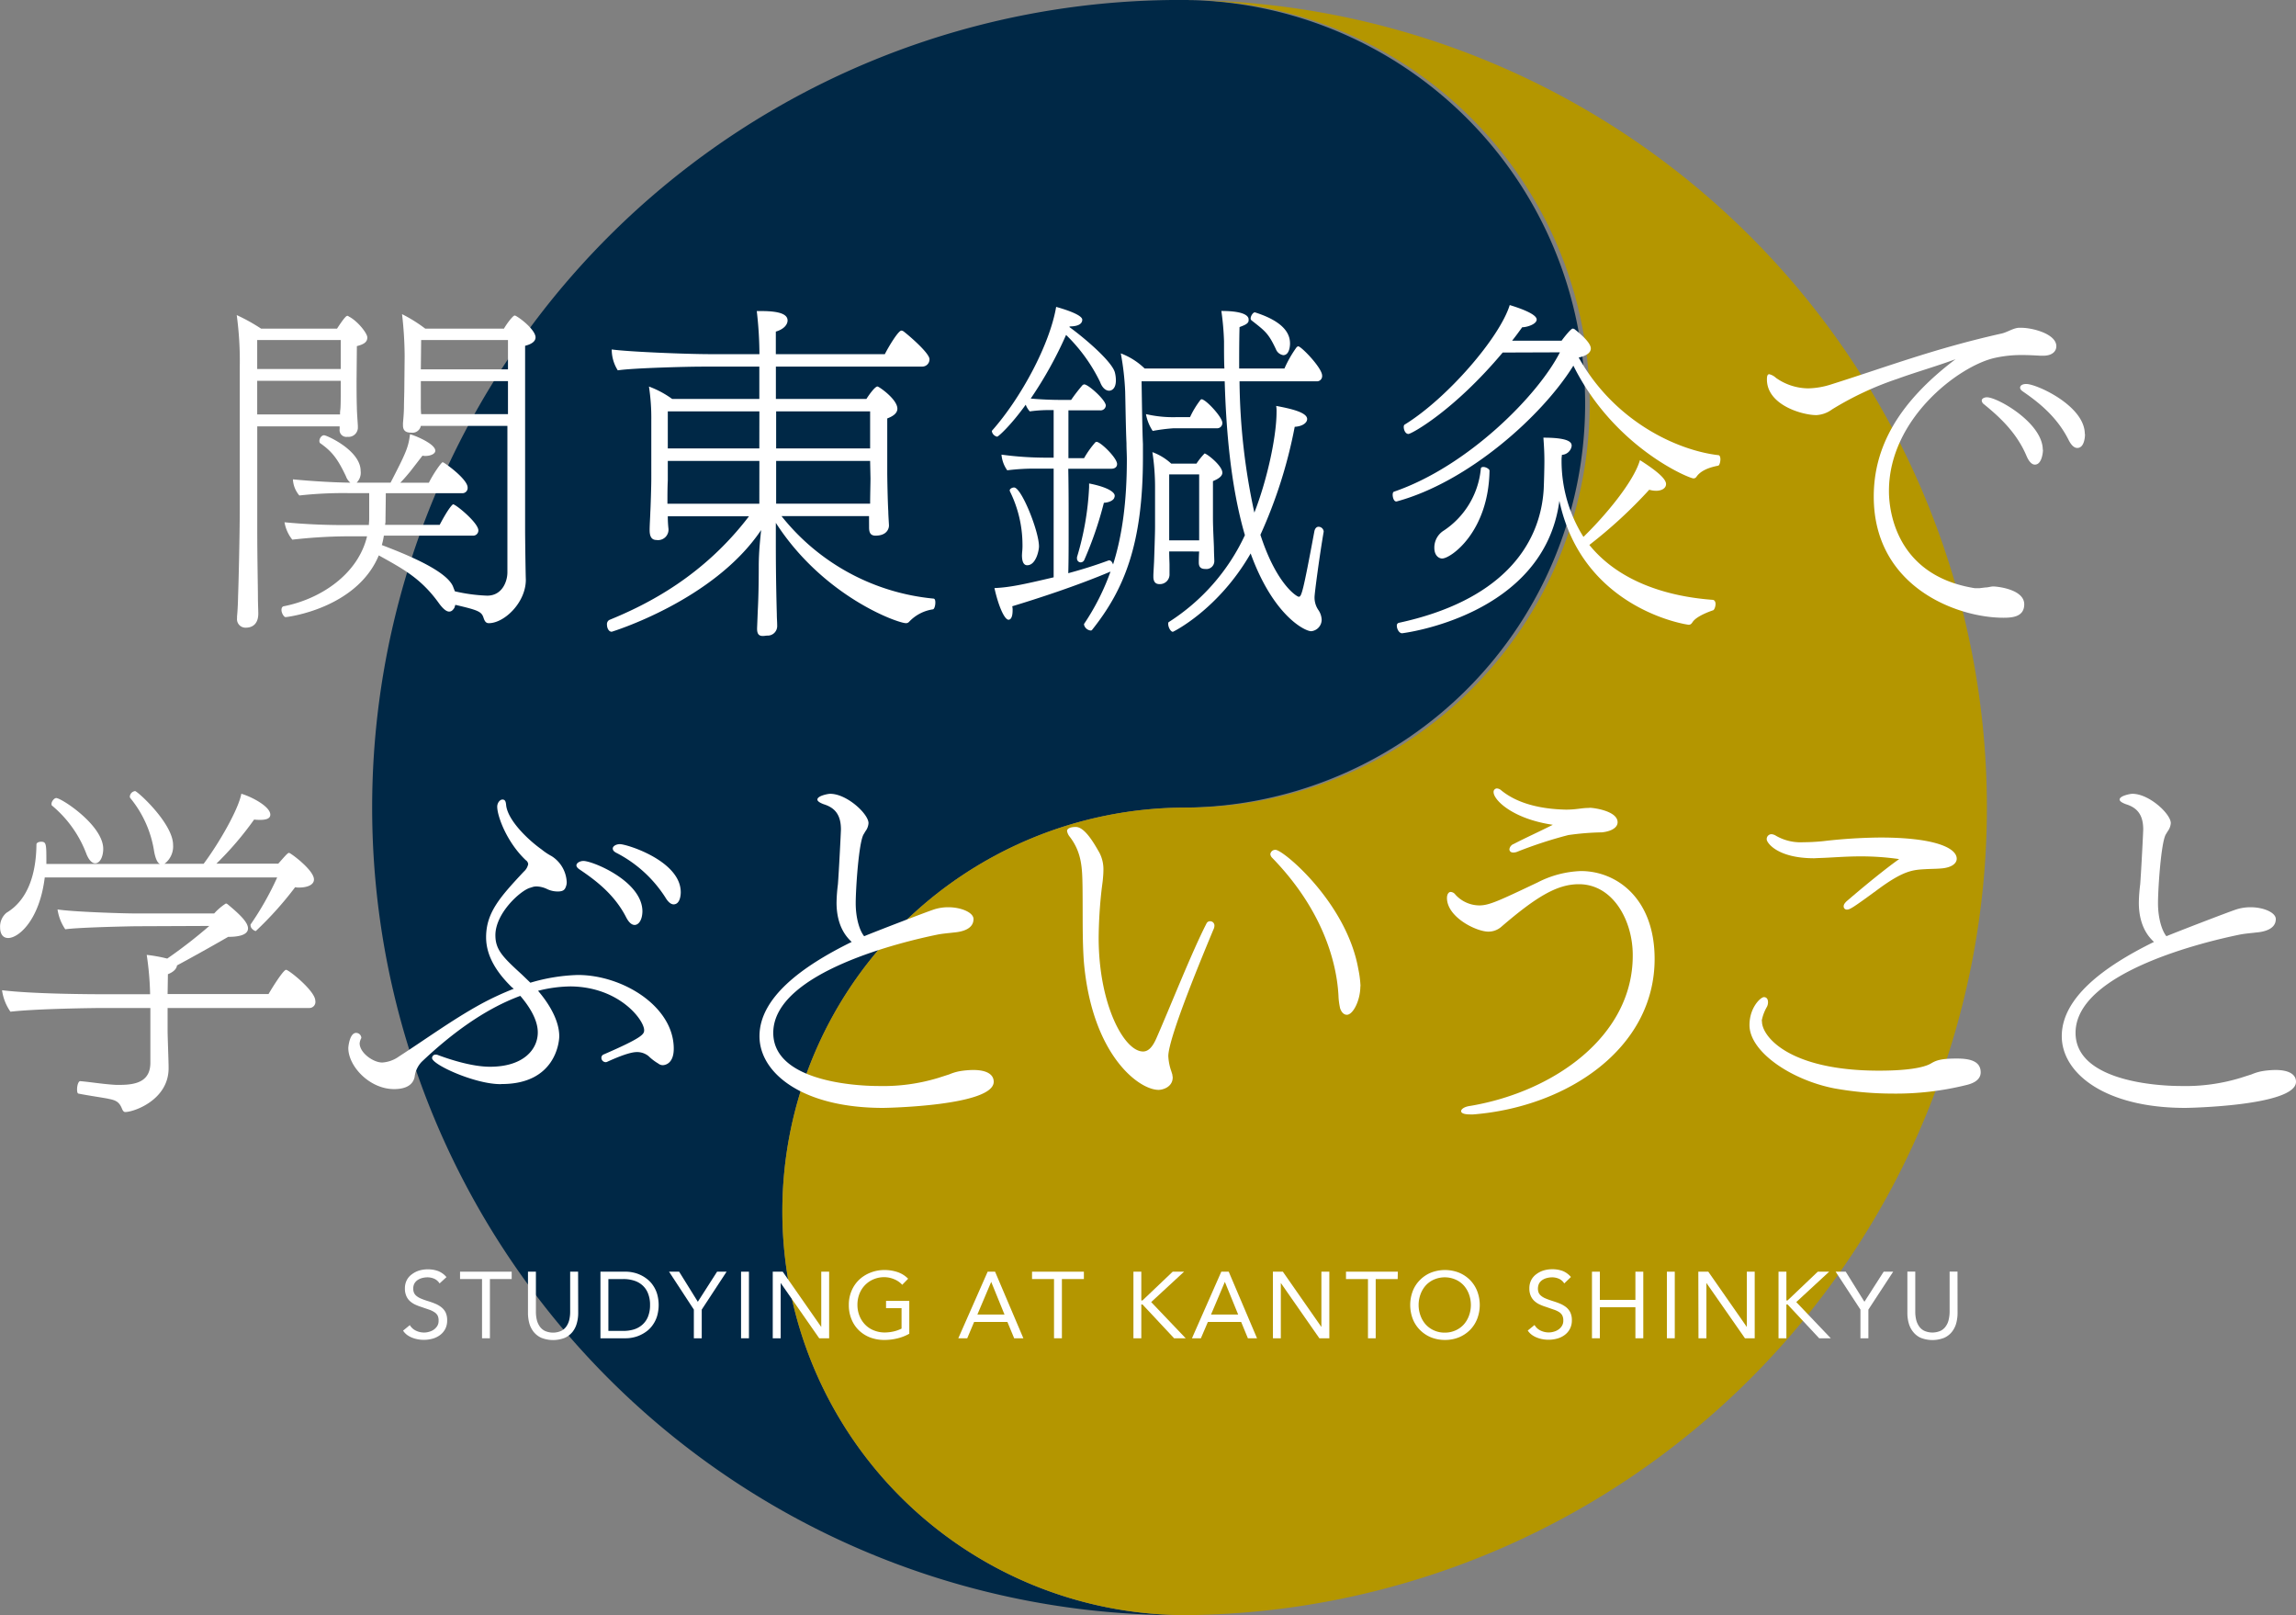 <svg xmlns="http://www.w3.org/2000/svg" viewBox="0 0 439.74 309.25"><rect x="0" y="0" width="439.74" height="309.25" fill="#808080" stroke="none"/><defs><style>.a{fill:#002846;}.b{fill:#b49600;}.c{fill:#fff;}</style></defs><title>sec01-h2</title><path class="a" d="M227.15,309.25a77.31,77.31,0,1,1,0-154.62A77.32,77.32,0,0,0,227.15,0a154.63,154.63,0,1,0,0,309.25Z"/><path class="b" d="M304.46,77.31a77.31,77.31,0,0,1-77.31,77.32,77.31,77.31,0,1,0,0,154.62A154.63,154.63,0,0,0,227.15,0,77.31,77.31,0,0,1,304.46,77.31Z"/><path class="c" d="M45.4,118c.13-1.16.2-3.48.2-3.93.06-1.1.32-11.22.32-17V70.33a65,65,0,0,0-.58-10A35.15,35.15,0,0,1,50,62.92H64.55c1.48-2.26,1.8-2.45,2-2.45a.43.43,0,0,1,.25.13c1.68.84,3.55,3.22,3.55,4s-.45,1.28-2,1.67L68.29,73c0,.91,0,3.23.06,5.1,0,.83.19,3.22.19,3.48v.19a1.79,1.79,0,0,1-2,1.87,1.3,1.3,0,0,1-1.49-1.48v-.52H49.27v19.27c0,6.25.13,11.35.13,13.67,0,.77.07,2.38.07,2.9,0,1.87-1,2.7-2.39,2.7a1.62,1.62,0,0,1-1.68-1.8ZM65.26,65.11h-16v5.54h16Zm0,7.8h-16v6.44H65.13a4.92,4.92,0,0,1,.06-1c.07-.64.07-2.64.07-3.86ZM100.71,111c0,4.38-4.13,8.32-7.09,8.32-.52,0-.78-.33-1-1-.38-1.22-1-1.48-5.41-2.51l-.19.58c-.26.39-.52.71-1,.71s-1.1-.45-1.87-1.48c-3.48-4.9-7-6.71-11.6-9.28C68.29,116.54,55,118.16,54.69,118.16s-.78-.78-.78-1.36c0-.38.13-.64.39-.71,7-1.35,14.24-6.06,16-13.4H66.16a98.26,98.26,0,0,0-10.18.64A7.35,7.35,0,0,1,54.49,100a118.37,118.37,0,0,0,13,.52h3.16c0-.32.06-.71.06-1.1v-5H66.87a76.42,76.42,0,0,0-9.54.45,5.16,5.16,0,0,1-1.23-3.09c1.23.13,6.38.58,11,.64a2.82,2.82,0,0,1-.84-1.22c-1.61-3.42-2.71-4.77-4.9-6.32-.13-.06-.19-.26-.19-.45,0-.45.38-1.09.9-1.09s7,2.9,7,6.83a2.67,2.67,0,0,1-.77,2.25H74.8c3-5.8,3.41-6.76,3.73-9.28,1.16.32,4.84,1.87,4.84,3.16,0,.64-1,1-1.87,1a1.91,1.91,0,0,1-.58-.06l-2.32,3c-.65.78-1.23,1.48-1.94,2.19h5.48c.78-1.61,2.39-3.93,2.65-3.93s4.77,3.22,4.77,4.84a1,1,0,0,1-1.1,1.09H73.89c0,1.35-.06,4.32-.06,5.48,0,.19-.07.39-.07.58H84.21c1.8-3.42,2.51-3.93,2.57-3.93.52,0,4.84,3.54,4.84,5a1,1,0,0,1-1.1,1h-17a14,14,0,0,1-.39,1.8c4.39,1.68,12.19,4.77,13.6,7.86l.39,1a32,32,0,0,0,6.19.83c2.9,0,3.87-2.77,3.87-4.44V81.55H80.6a1.65,1.65,0,0,1-1.87,1.29c-1.16,0-1.55-.52-1.55-1.42V81c.13-1.36.19-2.39.19-3.29,0-.65.07-2.45.07-3.67l.06-5.81A71.6,71.6,0,0,0,77,60.15a28,28,0,0,1,4.44,2.77H96.52c.64-1.1,1.74-2.51,2.06-2.51.06,0,.13.06.19.06,1.29.71,3.8,2.84,3.8,4.13,0,.58-.45,1.22-2,1.61v35.32c0,.9.06,6.51.13,9.21ZM97.29,65.11H80.66l-.06,5.61H97.29Zm0,7.86H80.6v4.58a16.29,16.29,0,0,0,.06,1.74H97.29Z"/><path class="c" d="M166.44,98.82H149.68a42.27,42.27,0,0,0,29.07,15.79c.33,0,.39.39.39.77,0,.58-.19,1.23-.45,1.29a7.83,7.83,0,0,0-4.58,2.39.79.79,0,0,1-.58.26c-1.61,0-15.85-5.1-24.94-19.21v3.54c0,2.13,0,7.09.19,14,0,.78.07,1.29.07,2.26A1.82,1.82,0,0,1,147,121.7c-.32,0-.58.07-.9.07-.58,0-1.1-.2-1.1-1.36v-.13s.06-1.42.13-3.28c.13-2.32.19-5.42.19-8.51s.32-5.48.45-7c-9.08,13.54-28.61,19.47-28.61,19.47-.58,0-.91-.71-.91-1.36a.92.92,0,0,1,.45-.9c7.35-3,18-8.38,26.75-19.85H127.9V99a21.08,21.08,0,0,0,.13,2.26,2,2,0,0,1-2.32,2.13c-1.16,0-1.29-1.1-1.29-1.94s.13-2.9.13-3.35c.06-.84.19-5,.19-6.51V80.45a39.64,39.64,0,0,0-.45-6.44,18.57,18.57,0,0,1,4.45,2.38h16.69V70.2h-11c-2.64,0-13.21.26-16.11.71a7.47,7.47,0,0,1-1.16-4c3.15.45,14.37.9,18.88.9h9.41a72.8,72.8,0,0,0-.51-8.25h.9c3.54,0,5,.64,5,1.8,0,.78-.7,1.68-2.25,2.13v4.32h20.88c.71-1.42,2.58-4.51,3.16-4.51a.86.86,0,0,1,.39.13c.64.45,5,4.12,5,5.34a1.38,1.38,0,0,1-1.42,1.42h-28v6.19h17.34c.64-1,1.67-2.38,2.12-2.38.26,0,3.81,2.44,3.81,4.25,0,1-1.1,1.55-1.94,1.87V90.51c0,.77.07,5.22.2,7.41,0,.64.13,2.51.13,2.7,0,.52-.33,1.94-2.58,1.94-.91,0-1.23-.52-1.23-1.55Zm-21-10.57H127.9V92c-.07,1.29-.07,3-.07,4.45h17.6Zm0-9.48H127.9v7.09h17.53Zm21.21,0h-18v7.09h18Zm0,9.48h-18v8.19h18c0-1.42.07-4,.07-4.84Z"/><path class="c" d="M253.51,101.85c-.77,4.45-1.74,11.73-1.74,12.44a4.21,4.21,0,0,0,.78,2.58,3.53,3.53,0,0,1,.58,1.8,2.22,2.22,0,0,1-2,2.19c-1.23,0-7.29-3-11.6-14.89-6.19,10.77-14.83,15-14.89,15-.45,0-.9-.91-.9-1.49,0-.12,0-.32.12-.38a39.46,39.46,0,0,0,14.57-16.63c-2.77-9.48-3.61-20.5-3.87-29.46H218.64c.07,4,.13,9.16.26,12v2.58c0,16.63-3.61,25.33-9.73,33-.07.13-.19.13-.32.13a1.46,1.46,0,0,1-1.23-1.1c0-.13,0-.19.07-.25a45.07,45.07,0,0,0,5-9.93c-6.38,2.71-14.11,5.22-18.82,6.64a2.87,2.87,0,0,1,.07.77c0,1.48-.45,1.81-.78,1.81-.77,0-1.93-2.58-2.7-6.06,2.9-.13,5.35-.65,11.34-2.06V89.73h-3.16a41.57,41.57,0,0,0-5.73.32,6.05,6.05,0,0,1-1.1-3,64,64,0,0,0,8.64.58h1.35V78.52h-.71a26.34,26.34,0,0,0-3.86.25,4,4,0,0,1-.78-1.28c-2.77,3.86-5.22,6.12-5.48,6.12a1.31,1.31,0,0,1-1-1,.24.24,0,0,1,.07-.2c5.47-6.18,11-16.37,12.24-23.65,3,.84,5,1.74,5,2.45,0,1.09-1.42,1.29-2.39,1.29a.2.2,0,0,0-.06.13c3.09,2.25,8.18,6.64,8.7,8.7a6.13,6.13,0,0,1,.19,1.48c0,1.81-1,2-1.29,2-.58,0-1.29-.45-1.74-1.68a32,32,0,0,0-6.51-9,76.41,76.41,0,0,1-6.77,12.18c2,.19,4.26.26,5.55.26h2.19a33.8,33.8,0,0,1,2.19-2.84c.13-.06.19-.13.32-.13.78,0,4.13,3,4.13,4.06a1,1,0,0,1-1.1.91h-6.06v9.15h3a18.12,18.12,0,0,1,2.13-3,.34.34,0,0,1,.26-.12c.77,0,3.93,3.09,3.93,4.25,0,.58-.45.9-1.1.9h-8.25c.07,3.61.07,7.48.07,11s0,6.7-.07,9c2.65-.71,5.29-1.54,7.74-2.45h.13c.32,0,.58.39.71.78,1.74-5.48,2.64-12,2.64-20.11,0-1-.07-2-.07-3.1-.13-2.83-.19-7.41-.25-9.86a51.45,51.45,0,0,0-.84-7.35,13.3,13.3,0,0,1,4.57,2.9H234.5v-.06c-.07-1.22-.07-3.09-.07-5.16a52.58,52.58,0,0,0-.51-5.8c4.7,0,5.22,1.1,5.22,1.61v.26c-.06.71-1.29,1-1.74,1.23-.07,2.77-.07,5.41-.07,7.92H246a22.56,22.56,0,0,1,2.32-4.06.66.66,0,0,1,.32-.19c.58,0,4.58,4.13,4.58,5.61a1,1,0,0,1-1.1,1.09H237.4a123.06,123.06,0,0,0,2.84,25.14c2.38-6.06,4.25-14.44,4.25-19.27a5.77,5.77,0,0,0-.07-1.16c2.71.51,5.93,1.22,5.93,2.51,0,.78-1,1.42-2.38,1.49a91.3,91.3,0,0,1-6.57,20.68c3.09,9.54,7,11.86,7.34,11.86.52,0,.78-.64,3-12.56.13-.58.45-.84.78-.84a1,1,0,0,1,1,.9Zm-57.75,3.93a11.42,11.42,0,0,0,.07-1.55,23.12,23.12,0,0,0-2.39-10.12c0-.06-.06-.12-.06-.19,0-.32.45-.58.84-.58,1.41,0,4.77,8.38,4.77,11.28,0,.77-.58,3.61-2.26,3.61-.58,0-1-.52-1-1.93Zm10.51.9a55,55,0,0,0,2.32-13.4v-.71c3.93.77,4.9,1.8,4.9,2.32a.72.72,0,0,1-.07.38c-.06.33-.64.91-2,1a70.15,70.15,0,0,1-3.73,10.89.79.79,0,0,1-.71.52.73.73,0,0,1-.71-.77ZM224.77,82a35.23,35.23,0,0,0-4,.51,8.51,8.51,0,0,1-1.29-3.22,23,23,0,0,0,5.87.58h2.57a17.21,17.21,0,0,1,1.94-3.22.35.35,0,0,1,.32-.2c.13,0,.19.07.32.13,1,.52,3.61,3.36,3.61,4.39A1,1,0,0,1,233,82Zm-.84,23.59c0,1.16.06,2.19.06,2.45v1.87a1.84,1.84,0,0,1-1.93,1.93c-.64,0-1.16-.32-1.16-1.42v-.32c0-.07.06-1.23.13-2.51.06-1.68.19-5.42.19-6.71V93.21a43.75,43.75,0,0,0-.51-6.64,10.77,10.77,0,0,1,3.61,2.2h4.83a14,14,0,0,1,1.55-1.94c.13,0,.19.07.32.13.9.52,3.09,2.39,3.09,3.55,0,.77-1,1.28-1.8,1.61v7.09c0,2,.19,5.09.19,5.8s.07,2.12.07,2.38a1.52,1.52,0,0,1-1.74,1.55c-.91,0-1.23-.45-1.23-1.23,0-.19,0-1.22.07-2.12Zm5.74-14.76h-5.74v12.63h5.74ZM245.78,68a1.81,1.81,0,0,1-1.42-1.16c-1.42-3-2-3.42-4.64-5.48a.47.47,0,0,1-.19-.39c0-.51.51-1.22.83-1.16,6.32,2,6.71,4.71,6.71,6C247.07,65.88,247.07,68,245.78,68Z"/><path class="c" d="M287.8,67.5c-9.35,11.15-17.47,15.59-18.05,15.59s-.9-.77-.9-1.35c0-.19.06-.39.19-.45,8.12-5,18.18-16.63,20.11-22.88,1.23.38,5.16,1.61,5.16,2.77,0,.9-1.87,1.48-2.77,1.48-.52.71-1.16,1.61-1.94,2.58h9.48c.51-.71,1.8-2.32,2.12-2.32a.65.65,0,0,1,.39.13c.32.26,3.09,2.38,3.09,3.67,0,.71-.64,1.36-2.32,1.74,6.9,12.31,18.95,17.79,26.75,18.69.26,0,.39.39.39.78,0,.58-.2,1.16-.39,1.22-.51.13-3.09.52-4.19,2.13a.68.68,0,0,1-.58.32c-.84,0-15.21-5.93-23-21.59-6,9.67-20.17,22.3-33.84,26h-.12c-.39,0-.65-.71-.65-1.29,0-.26.07-.52.26-.58,14.11-4.83,27.58-18.43,31.77-26.68Zm-19.27,53.75c-.58,0-1-.84-1-1.42a.52.52,0,0,1,.39-.58C287,115.13,295,104.94,295.66,93.6c.06-1.35.13-4.06.13-5.29,0-1.54-.07-2.9-.19-4.51,5.41,0,5.41,1.1,5.41,1.61a2,2,0,0,1-1.87,1.68c0,.26-.06.51-.06.71a27.34,27.34,0,0,0,4.19,15c4.12-4,9.6-10.51,10.82-14.7,2.84,1.81,5,3.48,5,4.58,0,.77-.77,1.29-1.93,1.29a4.78,4.78,0,0,1-1.29-.2,90.2,90.2,0,0,1-11.47,10.57c5.67,7,14.82,9.86,23.59,10.51.38,0,.58.39.58.77,0,.58-.26,1.16-.46,1.23-.77.25-3.22,1.16-3.93,2.25-.19.26-.32.52-.77.52-.26,0-20.3-2.9-24.75-23.72C295.72,118,268.59,121.25,268.53,121.25Zm6.18-16.37a3.84,3.84,0,0,1,1.61-3.16,16,16,0,0,0,7.29-11.92c0-.33.26-.39.51-.39.45,0,1.16.39,1.16.71-.19,11.73-7.41,16.82-9.08,16.82C275.68,106.94,274.71,106.49,274.71,104.88Z"/><path class="c" d="M380.28,112.48c.52,0,1-.19,1.48-.19.71,0,5.93.52,5.93,3.42,0,2.45-2.38,2.57-4,2.57-8.83,0-24.82-5.86-24.82-23.2,0-9.34,4.58-17.92,15.66-26.3-3.86,1.42-7.54,2.45-11.08,3.74a60.23,60.23,0,0,0-12.57,5.87,5.54,5.54,0,0,1-3,1.09c-2.71,0-9.47-1.93-9.47-6.83,0-.71.13-1,.45-1a2.9,2.9,0,0,1,1.29.71,10.85,10.85,0,0,0,6.18,2,15.23,15.23,0,0,0,4.45-.78c10.64-3.35,19.66-6.83,32.62-9.73,1.09-.26,2.12-1,3.22-1.09h.51c2.13,0,6.71,1.16,6.71,3.54,0,.9-.71,1.81-2.52,1.81h-.51c-1.23-.07-2.32-.13-3.35-.13a23.47,23.47,0,0,0-5.55.58C375,70.2,361.78,80.26,361.78,94c0,1.48,0,16,16.44,18.62h.9Zm11-26.36c0,.45-.2,2.84-1.55,2.84-.51,0-1.09-.45-1.61-1.68-1.93-4.57-5.35-7.6-8.12-9.86a1,1,0,0,1-.45-.71c0-.38.45-.64,1-.64C382.6,76.07,391.24,81,391.24,86.12Zm8.05-3c0,.33-.06,2.65-1.48,2.65-.51,0-1.09-.39-1.67-1.55-2.26-4.51-5.87-7.28-8.77-9.28-.39-.26-.51-.52-.51-.71,0-.45.51-.71,1.16-.71C390,73.49,399.29,77.68,399.29,83.09Z"/><path class="c" d="M8.57,168c-1,8.18-5,11.6-7,11.6-1.49,0-1.55-1.61-1.55-2a3.46,3.46,0,0,1,1.22-2.83c4-2.39,5.68-7.22,5.74-13.09,0-.32.45-.51.9-.51.91,0,1,.38,1,3.15v1.1H30.62c-.46-.19-.84-1-1.1-2.39A21.09,21.09,0,0,0,25,152.86a.48.48,0,0,1-.13-.39,1.15,1.15,0,0,1,1-1c.45,0,7.28,6.19,7.28,10.31a4.15,4.15,0,0,1-1.48,3.48c-.13.07-.13.13-.2.13H39c3-4,6.71-10.51,7.22-13.41,2,.58,5.55,2.45,5.55,4,0,.45-.26,1-1.94,1a8.4,8.4,0,0,1-1.16-.06,61.77,61.77,0,0,1-7.22,8.44H53.3c1.49-1.68,1.81-2.06,2.07-2.06s4.76,3.28,4.76,5.09c0,1.16-1.54,1.55-2.83,1.55a2.83,2.83,0,0,1-.77-.07A66.7,66.7,0,0,1,49,178.26c-.32,0-1-.52-1-1A.37.37,0,0,1,48,177a57.27,57.27,0,0,0,5.09-9ZM32.1,193v4.32c0,1.22.19,5.86.19,7.09v.13c0,6.06-6.64,8.38-8.31,8.38-.26,0-.45-.2-.65-.71-.51-1.23-1.16-1.55-2.51-1.81-.78-.19-4-.64-5.74-1-.26,0-.32-.39-.32-.84,0-.71.26-1.61.64-1.55,2.2.2,4.39.58,6.77.71H23c3.28,0,5.8-.77,5.8-4.25V193H19.92c-1.81,0-12.83.13-17.92.71A9.43,9.43,0,0,1,.39,189.6c5.86.71,16.3.77,20.56.77h7.8a58.06,58.06,0,0,0-.65-7.54,30.5,30.5,0,0,1,3.93.71,93.78,93.78,0,0,0,8.06-6.25l-14.18.06c-3.87.07-11.09.26-13.41.58a9.09,9.09,0,0,1-1.48-3.8c2.71.45,12.38.77,15,.77h15A10.89,10.89,0,0,1,43.25,173a.49.49,0,0,1,.32.12c2.58,2.13,3.93,3.55,3.93,4.64,0,1.49-2.51,1.62-3.8,1.62-4.13,2.38-7.54,4.25-9.8,5.47-.06.58-.58,1.23-1.74,1.68l-.06,3.8H51.43c.71-1.22,2.84-4.64,3.36-4.64s5.6,4.06,5.6,5.93A1.16,1.16,0,0,1,59.17,193ZM16.5,163.37A22.24,22.24,0,0,0,10,154.28c-.13-.07-.13-.19-.13-.39,0-.45.52-1.09.9-1.09,1,0,9,5.22,9,9.73,0,1.42-.58,2.77-1.55,2.77C17.66,165.3,17,164.72,16.5,163.37Z"/><path class="c" d="M95.84,207.58c-4.9,0-13.09-3.74-13.09-5a.66.66,0,0,1,.71-.65.77.77,0,0,1,.39.07c2.06.77,6.44,2.25,10,2.25,6.44,0,9.15-3.35,9.15-6.57,0-2.38-1.55-4.9-3.35-7-7.16,2.64-13.66,7.67-18.89,12.63a5,5,0,0,0-1.35,2.9c-.19.9-.9,2.32-3.93,2.32-4.71,0-8.77-4.38-8.77-7.86,0-.26.26-2.9,1.49-2.9a1,1,0,0,1,1,.9.24.24,0,0,1-.06.19,2.77,2.77,0,0,0-.26.9c0,1.81,2.58,3.68,4.32,3.68a6.15,6.15,0,0,0,3.22-1.16c5.29-3.42,10.31-7.09,15.73-10.06a56.27,56.27,0,0,1,6.25-2.9L98,189c-2.84-2.78-4.9-5.93-4.9-9.54,0-4.71,2.64-7.67,7.22-12.57a2.59,2.59,0,0,0,.84-1.42,1,1,0,0,0-.46-.77c-3.67-3.48-5.47-8.45-5.47-10.25,0-.71.51-1.36,1-1.36s.65.33.71,1.1c.32,2.84,4.06,6.51,6.77,8.44a12,12,0,0,0,1.93,1.29,6.2,6.2,0,0,1,2.9,5,2.23,2.23,0,0,1-.13.77c-.19.58-.45,1-1.54,1a4.66,4.66,0,0,1-2.19-.51,5,5,0,0,0-1.81-.45,2.84,2.84,0,0,0-.71.06l-.64.2c-1.81.51-6.64,4.83-6.64,9.08,0,2.78,1.42,4.19,5.09,7.54l1.61,1.55a35.12,35.12,0,0,1,9.09-1.48c8.57,0,18.37,6,18.37,14.11,0,3-1.8,3.16-2.13,3.16a1.39,1.39,0,0,1-.84-.32,9.64,9.64,0,0,1-1.86-1.42,3.49,3.49,0,0,0-2.2-.77c-.58,0-1.93.13-5.73,1.87a.63.63,0,0,1-.32.06.84.84,0,0,1-.78-.84.68.68,0,0,1,.45-.64c7.42-3.22,7.74-3.87,7.74-4.64,0-1.93-4.71-8.25-14-8.38a25.92,25.92,0,0,0-6.32.84c2.26,2.64,4.06,5.8,4.06,8.7,0,1.16-.77,9.15-11,9.15Zm25.71-30.48c-.51,0-1.09-.39-1.67-1.55-2.26-4.38-5.93-7.09-8.9-9.09-.38-.26-.58-.51-.58-.77,0-.45.65-.84,1.36-.84,1.74,0,11.28,3.87,11.28,9.67C123,176.26,122.26,177.1,121.55,177.1Zm7.48-3.94c-.45,0-1-.32-1.61-1.35a24.34,24.34,0,0,0-9.48-8.57c-.45-.26-.58-.52-.58-.78,0-.45.65-.83,1.36-.83,1.35,0,11.66,3.22,11.66,9.21C130.38,171,130.38,173.16,129,173.16Z"/><path class="c" d="M181.81,205.71a9.34,9.34,0,0,1,2.19-.64,16.94,16.94,0,0,1,2.39-.2c2.58,0,3.93.84,3.93,2.26,0,4.58-20.3,5-21.2,5-15.41,0-23.66-6.64-23.66-13.73,0-7.35,8.06-13.34,17.66-18.05-.9-.84-2.9-2.9-2.9-7.54a31.34,31.34,0,0,1,.26-3.48c.19-2.38.58-10.12.58-10.5,0-2.65-1-4.13-3.29-4.84-.51-.19-1.22-.51-1.22-.9,0-.71,2-1.1,2.45-1.1,3.22,0,7.34,3.87,7.34,5.61a2.83,2.83,0,0,1-.58,1.55l-.38.64c-.91,1.61-1.49,10.38-1.49,13.15s.71,5.22,1.62,6.32c1.67-.71,11.86-4.64,13.47-5.16a8.93,8.93,0,0,1,2.64-.39c2.45,0,4.83,1,4.83,2.26,0,1.93-2.19,2.45-3.8,2.58-1,.13-2.13.19-3.35.45-5.61,1.16-31.2,7-31.2,18.76,0,8.83,14.31,10.18,20.31,10.18a36.15,36.15,0,0,0,11.28-1.55Z"/><path class="c" d="M224.54,205.78c0,.19.06.38.06.51,0,1.87-1.93,2.39-2.7,2.39-3.8,0-12.76-6.71-14.31-24.49-.32-4.39-.19-8.9-.26-14.44-.06-3.55-.13-6.51-2.45-9.54a2.29,2.29,0,0,1-.51-1.1c0-.38.45-.77,1.67-.77,1.74,0,3.55,3.22,4.51,4.9a6.82,6.82,0,0,1,.78,3.41c0,.65-.07,1.36-.13,2L211,170.2a88.69,88.69,0,0,0-.58,9.34c0,12.83,4.89,21.79,8.5,21.79,1.1,0,1.87-1,2.52-2.45,2.51-5.67,6.83-16.63,9.66-22.11a.72.72,0,0,1,.65-.38.82.82,0,0,1,.84.9,1.71,1.71,0,0,1-.2.71c-1.74,4.19-8.63,20.62-8.63,24.23a10.2,10.2,0,0,0,.58,2.9Zm36-16.95c0,2.77-1.42,5.47-2.58,5.47-.51,0-1-.38-1.29-1.22a12.79,12.79,0,0,1-.32-2.45C256,184,253.16,174,243.62,164.21a1.18,1.18,0,0,1-.32-.65.94.94,0,0,1,1-.84c1.48,0,13.6,10.12,15.85,22.82A19.85,19.85,0,0,1,260.57,188.83Z"/><path class="c" d="M312.71,182.83c0-6.51-3.74-13.53-10.32-13.53-4.06,0-8,2.25-14.88,8.18a3.73,3.73,0,0,1-2.45.9c-2.32,0-7.93-2.77-7.93-6.44,0-.71.32-1.16.71-1.16a1.21,1.21,0,0,1,.9.51,6.25,6.25,0,0,0,4.58,2.07c1.87,0,3.67-.84,11.15-4.39a19.6,19.6,0,0,1,8.31-2.19c6.83,0,14.12,5.22,14.12,16.83,0,17.2-16.83,28.35-34.74,29.77h-.58c-.84,0-1.74-.13-1.74-.64,0-.32.51-.84,1.8-1C297.75,209,312.71,198.3,312.71,183Zm-8.19-28.16c.65,0,5.29.58,5.29,2.77,0,1-1.16,1.74-3,1.93a51.65,51.65,0,0,0-6.44.52,82.45,82.45,0,0,0-9.67,3.15,2.22,2.22,0,0,1-.84.2c-.51,0-.77-.26-.77-.65a1.27,1.27,0,0,1,.84-1c2.06-1.09,5.09-2.45,7.47-3.67-7.6-1.1-11.34-4.71-11.34-6.25a.66.66,0,0,1,.64-.71,1.41,1.41,0,0,1,.84.38c3.67,3,8.89,3.61,12.38,3.68,2,0,3-.32,4.25-.32Z"/><path class="c" d="M337.46,195.59c0,2.84,5.15,9.41,22.42,9.41,7.48,0,9.48-1.09,10-1.41.9-.52,1.74-.91,4.89-.91,2.45,0,4.58.45,4.58,2.65,0,.9-.58,1.87-2.58,2.38a56,56,0,0,1-14.37,1.68,63.4,63.4,0,0,1-11.09-1c-8.25-1.61-16.24-7-16.24-12.12,0-3.35,2.13-5.35,2.77-5.35.2,0,.78.07.78,1a2,2,0,0,1-.2.84,8.46,8.46,0,0,0-1,2.64Zm10-31.26c-7.09,0-9.09-3-9.09-3.61a.93.93,0,0,1,.9-1,1.93,1.93,0,0,1,.9.32,9.4,9.4,0,0,0,5.22,1.22c1.1,0,2.32-.06,3.68-.19a101.41,101.41,0,0,1,11-.71c10.5,0,14.69,2,14.69,4.06,0,.91-1,1.74-3.09,1.87-.71.07-1.87.07-2.9.13-2.45.13-4.25.26-9.35,4.06-4.57,3.35-5.15,3.68-5.67,3.68a.6.6,0,0,1-.64-.65c0-.26.13-.51.51-.9,5.55-4.77,9-7.35,10.12-8.12a51.18,51.18,0,0,0-7.35-.52c-3.09,0-5.73.26-8.12.32Z"/><path class="c" d="M431.23,205.71a9.34,9.34,0,0,1,2.19-.64,16.82,16.82,0,0,1,2.39-.2c2.57,0,3.93.84,3.93,2.26,0,4.58-20.31,5-21.21,5-15.4,0-23.65-6.64-23.65-13.73,0-7.35,8.05-13.34,17.66-18.05-.9-.84-2.9-2.9-2.9-7.54a31.34,31.34,0,0,1,.26-3.48c.19-2.38.58-10.12.58-10.5,0-2.65-1-4.13-3.29-4.84-.52-.19-1.23-.51-1.23-.9,0-.71,2-1.1,2.45-1.1,3.23,0,7.35,3.87,7.35,5.61a2.91,2.91,0,0,1-.58,1.55l-.39.64c-.9,1.61-1.48,10.38-1.48,13.15s.71,5.22,1.61,6.32c1.68-.71,11.86-4.64,13.47-5.16a9,9,0,0,1,2.65-.39c2.45,0,4.83,1,4.83,2.26,0,1.93-2.19,2.45-3.8,2.58-1,.13-2.13.19-3.35.45-5.61,1.16-31.2,7-31.2,18.76,0,8.83,14.31,10.18,20.3,10.18a36.09,36.09,0,0,0,11.28-1.55Z"/><path class="c" d="M84.19,245.74a2.34,2.34,0,0,0-1-.89,3.33,3.33,0,0,0-1.32-.28,4.2,4.2,0,0,0-1,.13,2.84,2.84,0,0,0-.87.38,2,2,0,0,0-.62.66,1.92,1.92,0,0,0-.23,1,2,2,0,0,0,.13.76,1.66,1.66,0,0,0,.44.6,3.49,3.49,0,0,0,.83.51,13.46,13.46,0,0,0,1.28.47c.49.15,1,.32,1.43.5a4.94,4.94,0,0,1,1.22.68,3,3,0,0,1,.85,1,3.41,3.41,0,0,1,.31,1.56,3.46,3.46,0,0,1-.37,1.65,3.52,3.52,0,0,1-1,1.16,4.32,4.32,0,0,1-1.43.69,6.25,6.25,0,0,1-1.68.22,6,6,0,0,1-1.11-.1,5.56,5.56,0,0,1-1.08-.3,4.54,4.54,0,0,1-1-.54,3.17,3.17,0,0,1-.77-.82l1.29-1.06a2.71,2.71,0,0,0,1.16,1.06,3.5,3.5,0,0,0,1.56.36,3.33,3.33,0,0,0,1-.15,2.71,2.71,0,0,0,.89-.42,2.37,2.37,0,0,0,.65-.69,1.81,1.81,0,0,0,.25-1,2.08,2.08,0,0,0-.19-1,1.8,1.8,0,0,0-.62-.64,4.4,4.4,0,0,0-1-.48l-1.48-.51a10.33,10.33,0,0,1-1.26-.49,4.23,4.23,0,0,1-1-.69,2.88,2.88,0,0,1-.66-1,3.48,3.48,0,0,1-.24-1.36,3.4,3.4,0,0,1,.36-1.6,3.15,3.15,0,0,1,1-1.14,4.49,4.49,0,0,1,1.38-.7,5.82,5.82,0,0,1,1.62-.23,5.62,5.62,0,0,1,2,.33,3.94,3.94,0,0,1,1.6,1.16Z"/><path class="c" d="M98,244.9H93.83v11.34H92.32V244.9H88.11v-1.41H98Z"/><path class="c" d="M110.74,251.38a7.17,7.17,0,0,1-.27,2,4.6,4.6,0,0,1-.82,1.64,4,4,0,0,1-1.49,1.14,6.13,6.13,0,0,1-4.46,0,4,4,0,0,1-1.49-1.14,4.62,4.62,0,0,1-.83-1.64,7.57,7.57,0,0,1-.26-2v-7.89h1.52v7.67a6.7,6.7,0,0,0,.16,1.5,3.72,3.72,0,0,0,.54,1.27,2.64,2.64,0,0,0,1,.89,3.84,3.84,0,0,0,3.16,0,2.64,2.64,0,0,0,1-.89,3.72,3.72,0,0,0,.54-1.27,6.7,6.7,0,0,0,.16-1.5v-7.67h1.52Z"/><path class="c" d="M115,243.49h4.9a6.38,6.38,0,0,1,1.33.15,6.2,6.2,0,0,1,1.4.46,6.46,6.46,0,0,1,1.33.82,5.19,5.19,0,0,1,1.12,1.21,5.79,5.79,0,0,1,.78,1.64,7.71,7.71,0,0,1,0,4.19,5.79,5.79,0,0,1-.78,1.64,5.24,5.24,0,0,1-1.12,1.22,6.86,6.86,0,0,1-1.33.81,6.2,6.2,0,0,1-1.4.46,6.38,6.38,0,0,1-1.33.15H115Zm1.52,11.34h2.88a6.92,6.92,0,0,0,2-.28,4.43,4.43,0,0,0,1.62-.9,4.08,4.08,0,0,0,1.08-1.53,5.88,5.88,0,0,0,.4-2.25,5.8,5.8,0,0,0-.4-2.25,4,4,0,0,0-1.08-1.54,4.27,4.27,0,0,0-1.62-.89,6.6,6.6,0,0,0-2-.29h-2.88Z"/><path class="c" d="M132.89,250.75l-4.75-7.26h1.93l3.58,5.76,3.69-5.76h1.82l-4.76,7.26v5.49h-1.51Z"/><path class="c" d="M141.93,243.49h1.51v12.75h-1.51Z"/><path class="c" d="M148,243.49h1.91l7.38,10.59h0V243.49h1.51v12.75h-1.9l-7.38-10.59h0v10.59H148Z"/><path class="c" d="M174.15,255.37a8.8,8.8,0,0,1-2.31.9,10.21,10.21,0,0,1-2.46.29,7.54,7.54,0,0,1-2.74-.48,6.48,6.48,0,0,1-2.15-1.37,6.11,6.11,0,0,1-1.41-2.12,7,7,0,0,1-.51-2.72,6.78,6.78,0,0,1,.54-2.75,6.28,6.28,0,0,1,1.46-2.11,6.78,6.78,0,0,1,2.18-1.35,7.17,7.17,0,0,1,2.68-.49,7.81,7.81,0,0,1,2.42.38,5.12,5.12,0,0,1,2.08,1.29L172.8,246a4.28,4.28,0,0,0-1.58-1.08,5,5,0,0,0-1.9-.38,5.21,5.21,0,0,0-2,.4,4.94,4.94,0,0,0-1.63,1.1,5,5,0,0,0-1.08,1.67,5.68,5.68,0,0,0-.39,2.13,5.6,5.6,0,0,0,.39,2.1,5.06,5.06,0,0,0,1.08,1.68,4.7,4.7,0,0,0,1.67,1.11,5.48,5.48,0,0,0,2.14.4,7.92,7.92,0,0,0,1.62-.19,6.76,6.76,0,0,0,1.55-.55v-3.91H169.7v-1.4h4.45Z"/><path class="c" d="M189.16,243.49h1.42L196,256.24h-1.76l-1.3-3.13h-6.37l-1.32,3.13h-1.71Zm.68,1.95h0l-2.65,6.26h5.2Z"/><path class="c" d="M207.59,244.9h-4.21v11.34h-1.51V244.9h-4.21v-1.41h9.93Z"/><path class="c" d="M217.08,243.49h1.51V249h.22l5.79-5.51h2.18l-6.3,5.82,6.61,6.93h-2.22l-6.06-6.48h-.22v6.48h-1.51Z"/><path class="c" d="M233.91,243.49h1.42l5.42,12.75H239l-1.29-3.13h-6.37L230,256.24h-1.71Zm.68,1.95h0l-2.65,6.26h5.2Z"/><path class="c" d="M243.79,243.49h1.91l7.38,10.59h0V243.49h1.52v12.75h-1.91l-7.38-10.59h0v10.59h-1.51Z"/><path class="c" d="M267.69,244.9h-4.21v11.34H262V244.9h-4.21v-1.41h9.93Z"/><path class="c" d="M276.75,256.56a7.06,7.06,0,0,1-2.68-.5,6.34,6.34,0,0,1-2.1-1.4,6.15,6.15,0,0,1-1.39-2.12,7.55,7.55,0,0,1,0-5.35,6.15,6.15,0,0,1,1.39-2.12,6.34,6.34,0,0,1,2.1-1.4,7.41,7.41,0,0,1,5.35,0,6.49,6.49,0,0,1,2.11,1.4,6.27,6.27,0,0,1,1.38,2.12,7.41,7.41,0,0,1,0,5.35,6.27,6.27,0,0,1-1.38,2.12,6.49,6.49,0,0,1-2.11,1.4A7,7,0,0,1,276.75,256.56Zm0-1.4a4.9,4.9,0,0,0,2-.42,4.66,4.66,0,0,0,1.59-1.13,5.16,5.16,0,0,0,1-1.68,5.95,5.95,0,0,0,0-4.13,5.16,5.16,0,0,0-1-1.68,4.66,4.66,0,0,0-1.59-1.13,5.19,5.19,0,0,0-4.09,0,4.75,4.75,0,0,0-1.59,1.13,5.14,5.14,0,0,0-1,1.68,5.95,5.95,0,0,0,0,4.13,5.14,5.14,0,0,0,1,1.68,4.75,4.75,0,0,0,1.59,1.13A4.91,4.91,0,0,0,276.75,255.16Z"/><path class="c" d="M299.59,245.74a2.29,2.29,0,0,0-1-.89,3.32,3.32,0,0,0-1.31-.28,4.07,4.07,0,0,0-1,.13,2.79,2.79,0,0,0-.88.38,2.06,2.06,0,0,0-.62.66,2.24,2.24,0,0,0-.1,1.74,1.66,1.66,0,0,0,.44.6,3.49,3.49,0,0,0,.83.51c.35.15.78.31,1.28.47s1,.32,1.43.5a5.2,5.2,0,0,1,1.23.68,3.06,3.06,0,0,1,.84,1,3.41,3.41,0,0,1,.32,1.56,3.46,3.46,0,0,1-.38,1.65,3.41,3.41,0,0,1-1,1.16,4.22,4.22,0,0,1-1.43.69,6.22,6.22,0,0,1-1.67.22,6,6,0,0,1-1.12-.1,5.47,5.47,0,0,1-1.07-.3,4.31,4.31,0,0,1-1-.54,3.39,3.39,0,0,1-.78-.82l1.3-1.06a2.68,2.68,0,0,0,1.15,1.06,3.51,3.51,0,0,0,1.57.36,3.38,3.38,0,0,0,1-.15,2.8,2.8,0,0,0,.89-.42,2.34,2.34,0,0,0,.64-.69,1.82,1.82,0,0,0,.26-1,2.07,2.07,0,0,0-.2-1,1.77,1.77,0,0,0-.61-.64,4.69,4.69,0,0,0-1.05-.48l-1.47-.51a9.19,9.19,0,0,1-1.26-.49,3.86,3.86,0,0,1-1-.69,2.9,2.9,0,0,1-.67-1,3.48,3.48,0,0,1-.24-1.36,3.4,3.4,0,0,1,.36-1.6,3.25,3.25,0,0,1,1-1.14,4.43,4.43,0,0,1,1.39-.7,5.71,5.71,0,0,1,1.62-.23,5.66,5.66,0,0,1,2,.33,4,4,0,0,1,1.59,1.16Z"/><path class="c" d="M304.9,243.49h1.51v5.4h6.81v-5.4h1.51v12.75h-1.51V250.3h-6.81v5.94H304.9Z"/><path class="c" d="M319.25,243.49h1.51v12.75h-1.51Z"/><path class="c" d="M325.27,243.49h1.91l7.38,10.59h0V243.49h1.51v12.75H334.2l-7.38-10.59h0v10.59h-1.52Z"/><path class="c" d="M340.63,243.49h1.51V249h.22l5.79-5.51h2.18l-6.3,5.82,6.61,6.93h-2.22l-6.06-6.48h-.22v6.48h-1.51Z"/><path class="c" d="M356.32,250.75l-4.75-7.26h1.93l3.58,5.76,3.69-5.76h1.82l-4.75,7.26v5.49h-1.52Z"/><path class="c" d="M374.92,251.38a7.57,7.57,0,0,1-.26,2,4.62,4.62,0,0,1-.83,1.64,3.91,3.91,0,0,1-1.49,1.14,6.13,6.13,0,0,1-4.46,0A3.87,3.87,0,0,1,366.4,255a4.46,4.46,0,0,1-.83-1.64,7.17,7.17,0,0,1-.26-2v-7.89h1.51v7.67a6.7,6.7,0,0,0,.16,1.5,3.72,3.72,0,0,0,.54,1.27,2.64,2.64,0,0,0,1,.89,3.86,3.86,0,0,0,3.17,0,2.61,2.61,0,0,0,1-.89,3.37,3.37,0,0,0,.54-1.27,6.69,6.69,0,0,0,.17-1.5v-7.67h1.51Z"/></svg>
